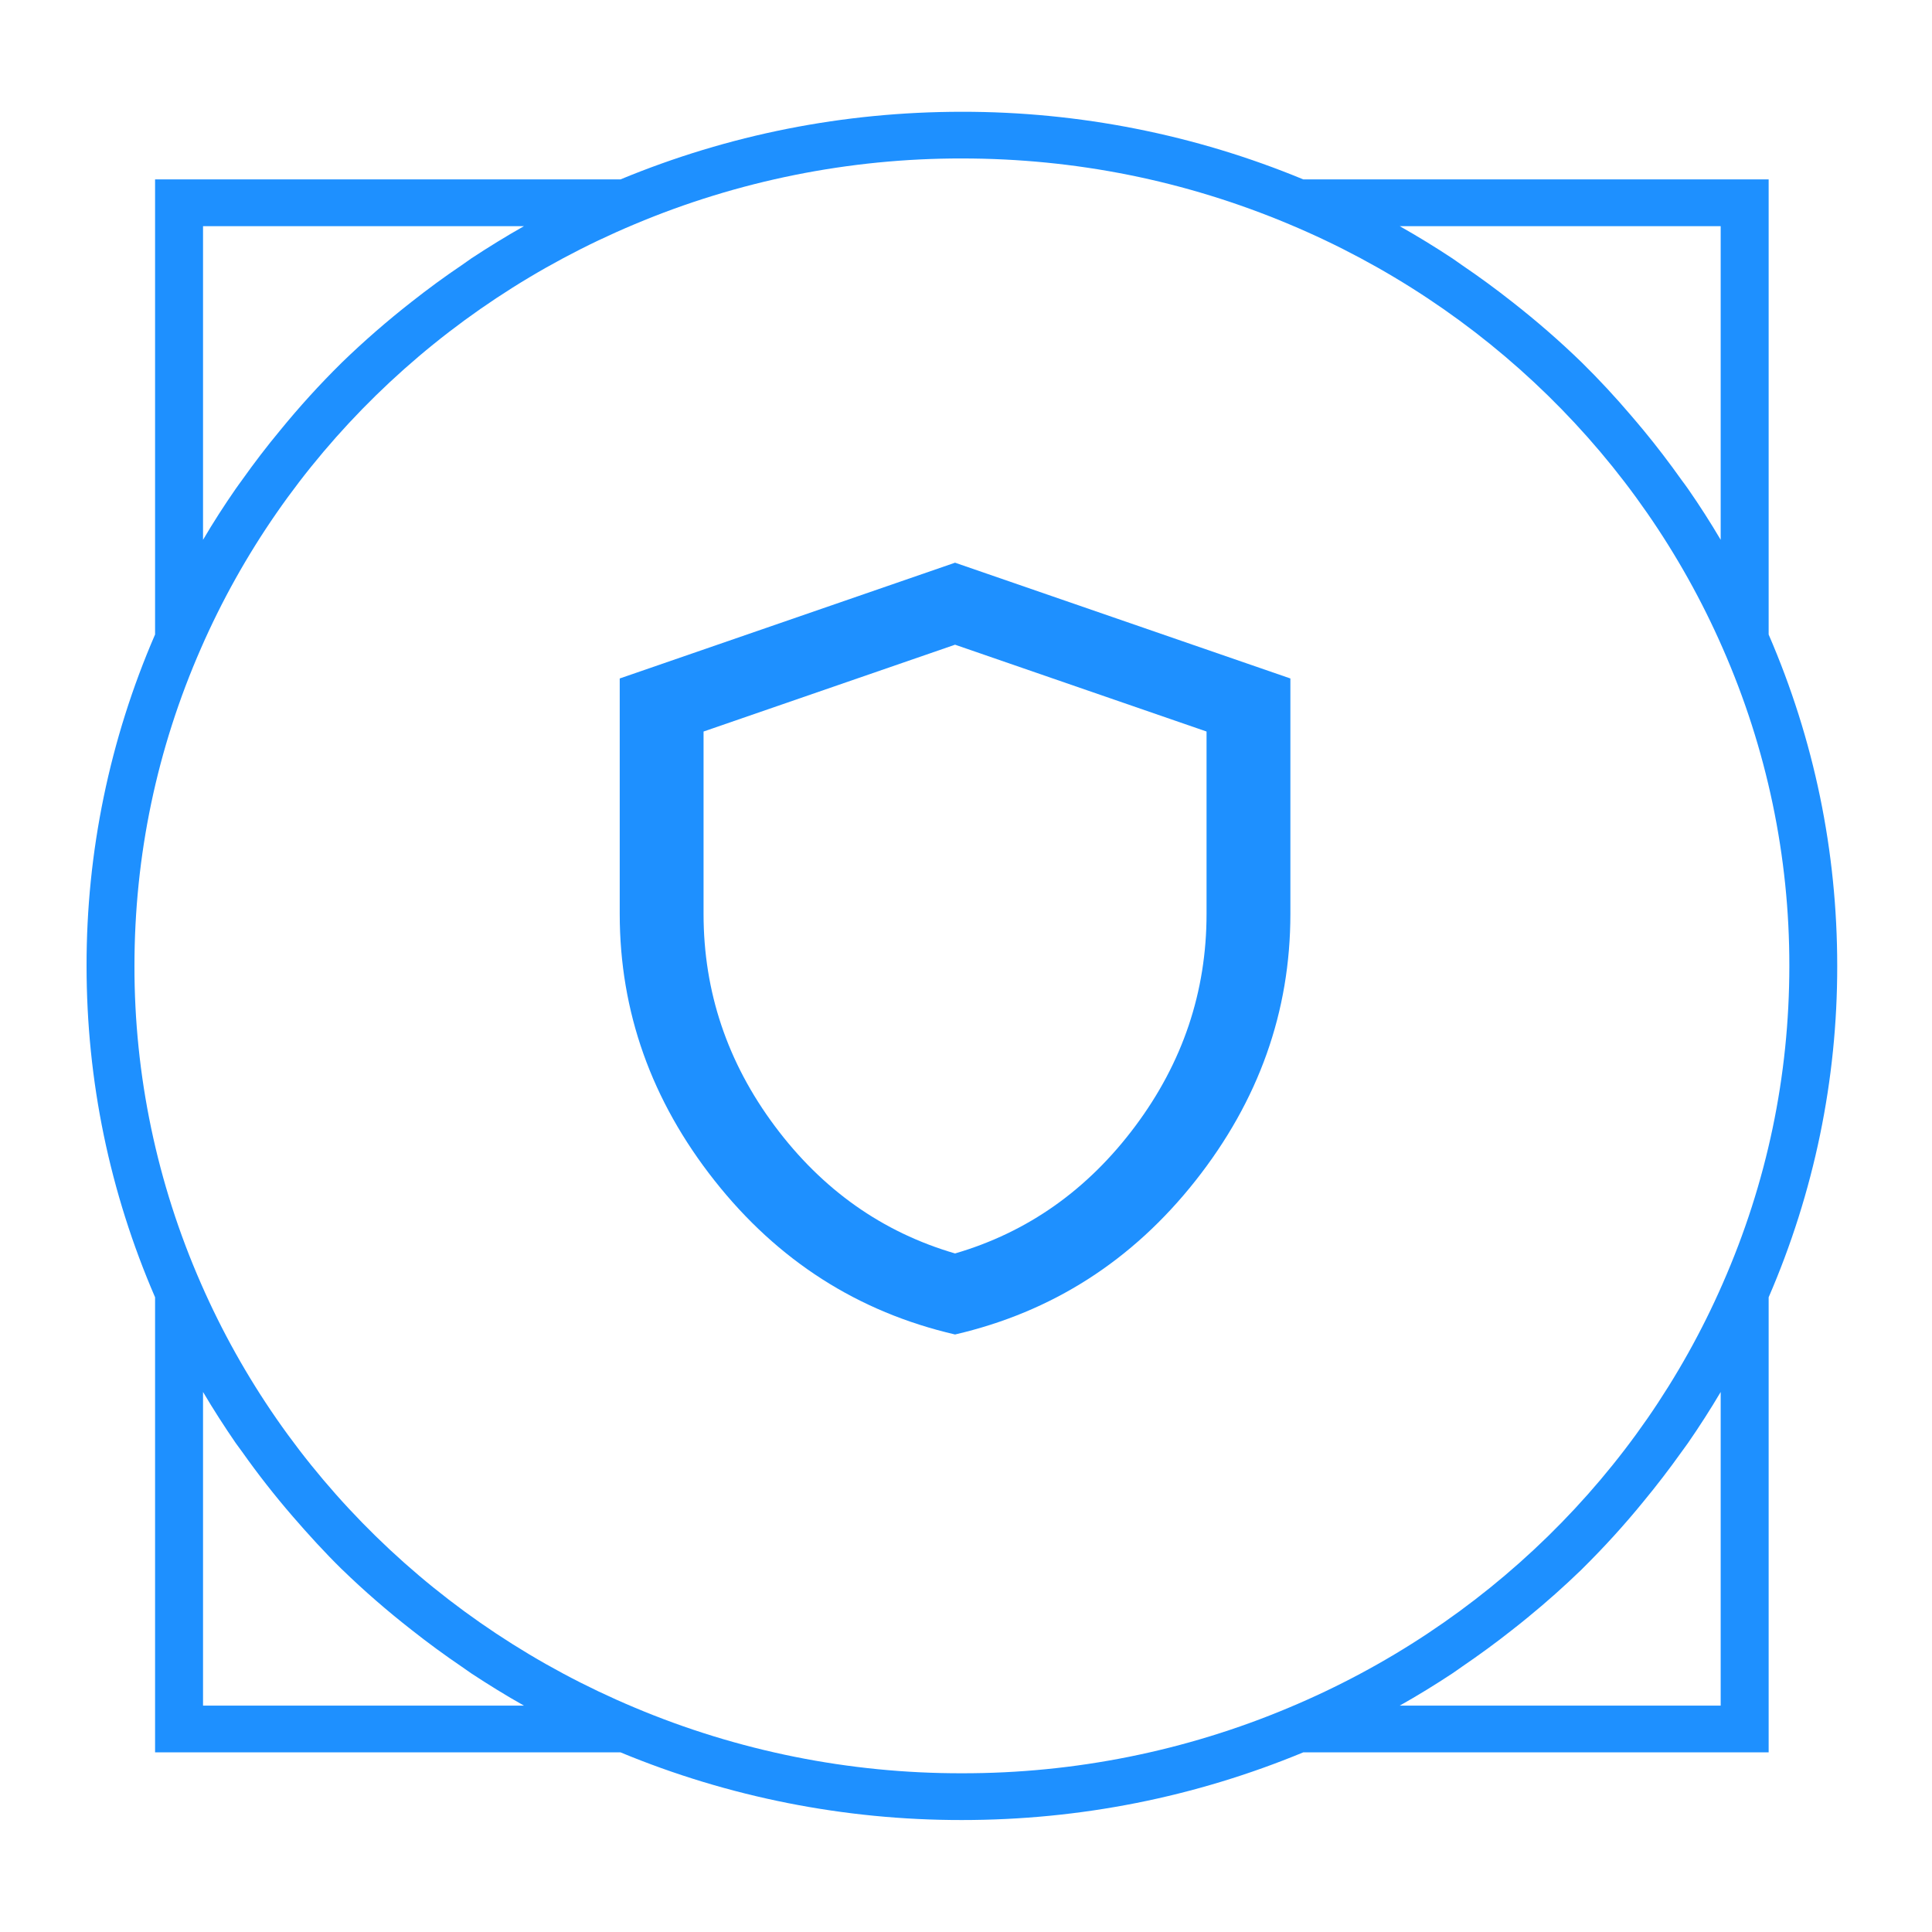 <?xml version="1.0" encoding="utf-8"?>
<svg xmlns="http://www.w3.org/2000/svg" viewBox="0 0 500 500">
  <g xmlns="http://www.w3.org/2000/svg" id="group-1" fill="#f33232" transform="matrix(0.912, 0, 0, 0.889, 364.367, 145.378)" style="">
    <path d="M 102.367 214.124 C 115.253 183.599 121.872 150.792 121.825 117.655 C 121.825 84.235 115.277 51.795 102.367 21.187 L 102.367 -111.3 L -29.675 -111.3 C -60.312 -124.32 -93.288 -131.03 -126.57 -130.99 C -160.15 -130.99 -192.73 -124.35 -223.46 -111.3 L -355.52 -111.3 L -355.52 21.177 C -368.41 51.709 -375.01 84.518 -374.96 117.655 C -374.96 151.094 -368.41 183.534 -355.52 214.124 L -355.52 346.597 L -223.46 346.597 C -192.82 359.64 -159.87 366.345 -126.57 366.305 C -93.007 366.305 -60.429 359.649 -29.675 346.597 L 102.367 346.597 L 102.367 214.124 Z M 88.756 -97.685 L 88.756 -6.382 C 85.856 -11.434 82.769 -16.368 79.495 -21.209 C 78.91 -22.098 78.255 -22.94 77.647 -23.805 C 74.233 -28.74 70.654 -33.558 66.889 -38.235 C 65.696 -39.685 64.527 -41.158 63.311 -42.585 C 58.867 -47.941 54.19 -53.109 49.302 -58.044 C 43.058 -64.265 36.463 -70.135 29.587 -75.654 C 24.956 -79.396 20.209 -82.974 15.321 -86.365 C 14.409 -86.997 13.52 -87.698 12.585 -88.33 C 7.72 -91.627 2.762 -94.738 -2.313 -97.685 L 88.756 -97.685 Z M -341.91 -97.685 L -250.85 -97.685 C -255.94 -94.738 -260.88 -91.604 -265.74 -88.33 C -266.65 -87.698 -267.54 -86.997 -268.46 -86.365 C -273.37 -82.974 -278.14 -79.373 -282.77 -75.631 C -289.64 -70.111 -296.22 -64.241 -302.46 -58.044 L -302.62 -57.88 C -308.77 -51.659 -314.57 -45.111 -320.02 -38.258 C -323.81 -33.581 -327.41 -28.74 -330.83 -23.805 C -331.41 -22.94 -332.07 -22.098 -332.65 -21.209 C -335.9 -16.392 -339.01 -11.457 -341.91 -6.382 L -341.91 -97.685 Z M -341.91 332.993 L -341.91 241.685 C -338.99 246.765 -335.88 251.707 -332.65 256.541 C -332.07 257.411 -331.41 258.227 -330.83 259.09 C -326.36 265.58 -321.57 271.85 -316.49 277.881 C -312 283.204 -307.39 288.401 -302.51 293.317 L -302.48 293.335 C -296.24 299.547 -289.64 305.419 -282.77 310.929 C -278.14 314.683 -273.37 318.275 -268.46 321.694 C -267.54 322.328 -266.65 323.018 -265.74 323.643 C -260.88 326.917 -255.94 330.055 -250.85 332.993 L -341.91 332.993 Z M -219.46 333.556 C -274.79 309.767 -318.86 265.575 -342.48 210.16 C -354.99 180.933 -361.42 149.454 -361.37 117.655 C -361.37 85.568 -355.01 54.452 -342.48 25.16 C -318.86 -30.26 -274.79 -74.461 -219.46 -98.246 C -190.13 -110.92 -158.51 -117.45 -126.57 -117.4 C -94.34 -117.4 -63.119 -110.94 -33.675 -98.246 C 21.659 -74.461 65.696 -30.26 89.317 25.151 C 101.853 54.377 108.284 85.856 108.237 117.655 C 108.237 149.723 101.876 180.849 89.317 210.153 C 65.72 265.57 21.659 309.762 -33.675 333.547 C -63.002 346.23 -94.621 352.745 -126.57 352.691 C -158.51 352.752 -190.13 346.239 -219.46 333.556 Z M 88.756 332.993 L -2.313 332.993 C 2.786 330.055 7.744 326.917 12.585 323.643 C 13.52 323.018 14.409 322.319 15.321 321.685 C 20.185 318.285 24.956 314.713 29.564 310.974 C 31.06 309.776 32.51 308.588 33.96 307.365 C 39.269 302.919 44.368 298.256 49.279 293.389 L 49.606 293.043 C 55.71 286.85 61.487 280.335 66.889 273.527 C 70.631 268.875 74.209 264.095 77.624 259.172 C 78.232 258.283 78.887 257.429 79.495 256.522 C 82.745 251.697 85.833 246.765 88.756 241.695 L 88.756 332.993 Z" style="fill: rgb(30, 144, 255);"/>
  </g>
  <path d="M 247.167 345.365 C 222.036 339.539 201.289 326.265 184.928 305.542 C 168.565 284.819 160.384 261.807 160.384 236.507 L 160.384 175.587 L 247.167 145.626 L 333.95 175.587 L 333.95 236.507 C 333.95 261.807 325.769 284.819 309.406 305.542 C 293.044 326.265 272.298 339.539 247.167 345.365 Z M 247.167 324.393 C 265.969 318.9 281.518 307.914 293.813 291.435 C 306.107 274.957 312.254 256.648 312.254 236.507 L 312.254 189.318 L 247.167 166.849 L 182.08 189.318 L 182.08 236.507 C 182.08 256.648 188.227 274.957 200.521 291.435 C 212.815 307.914 228.364 318.9 247.167 324.393 Z M 247.167 245.496 Z" style="stroke-width: 1; fill: rgb(30, 144, 255);"/>
</svg>